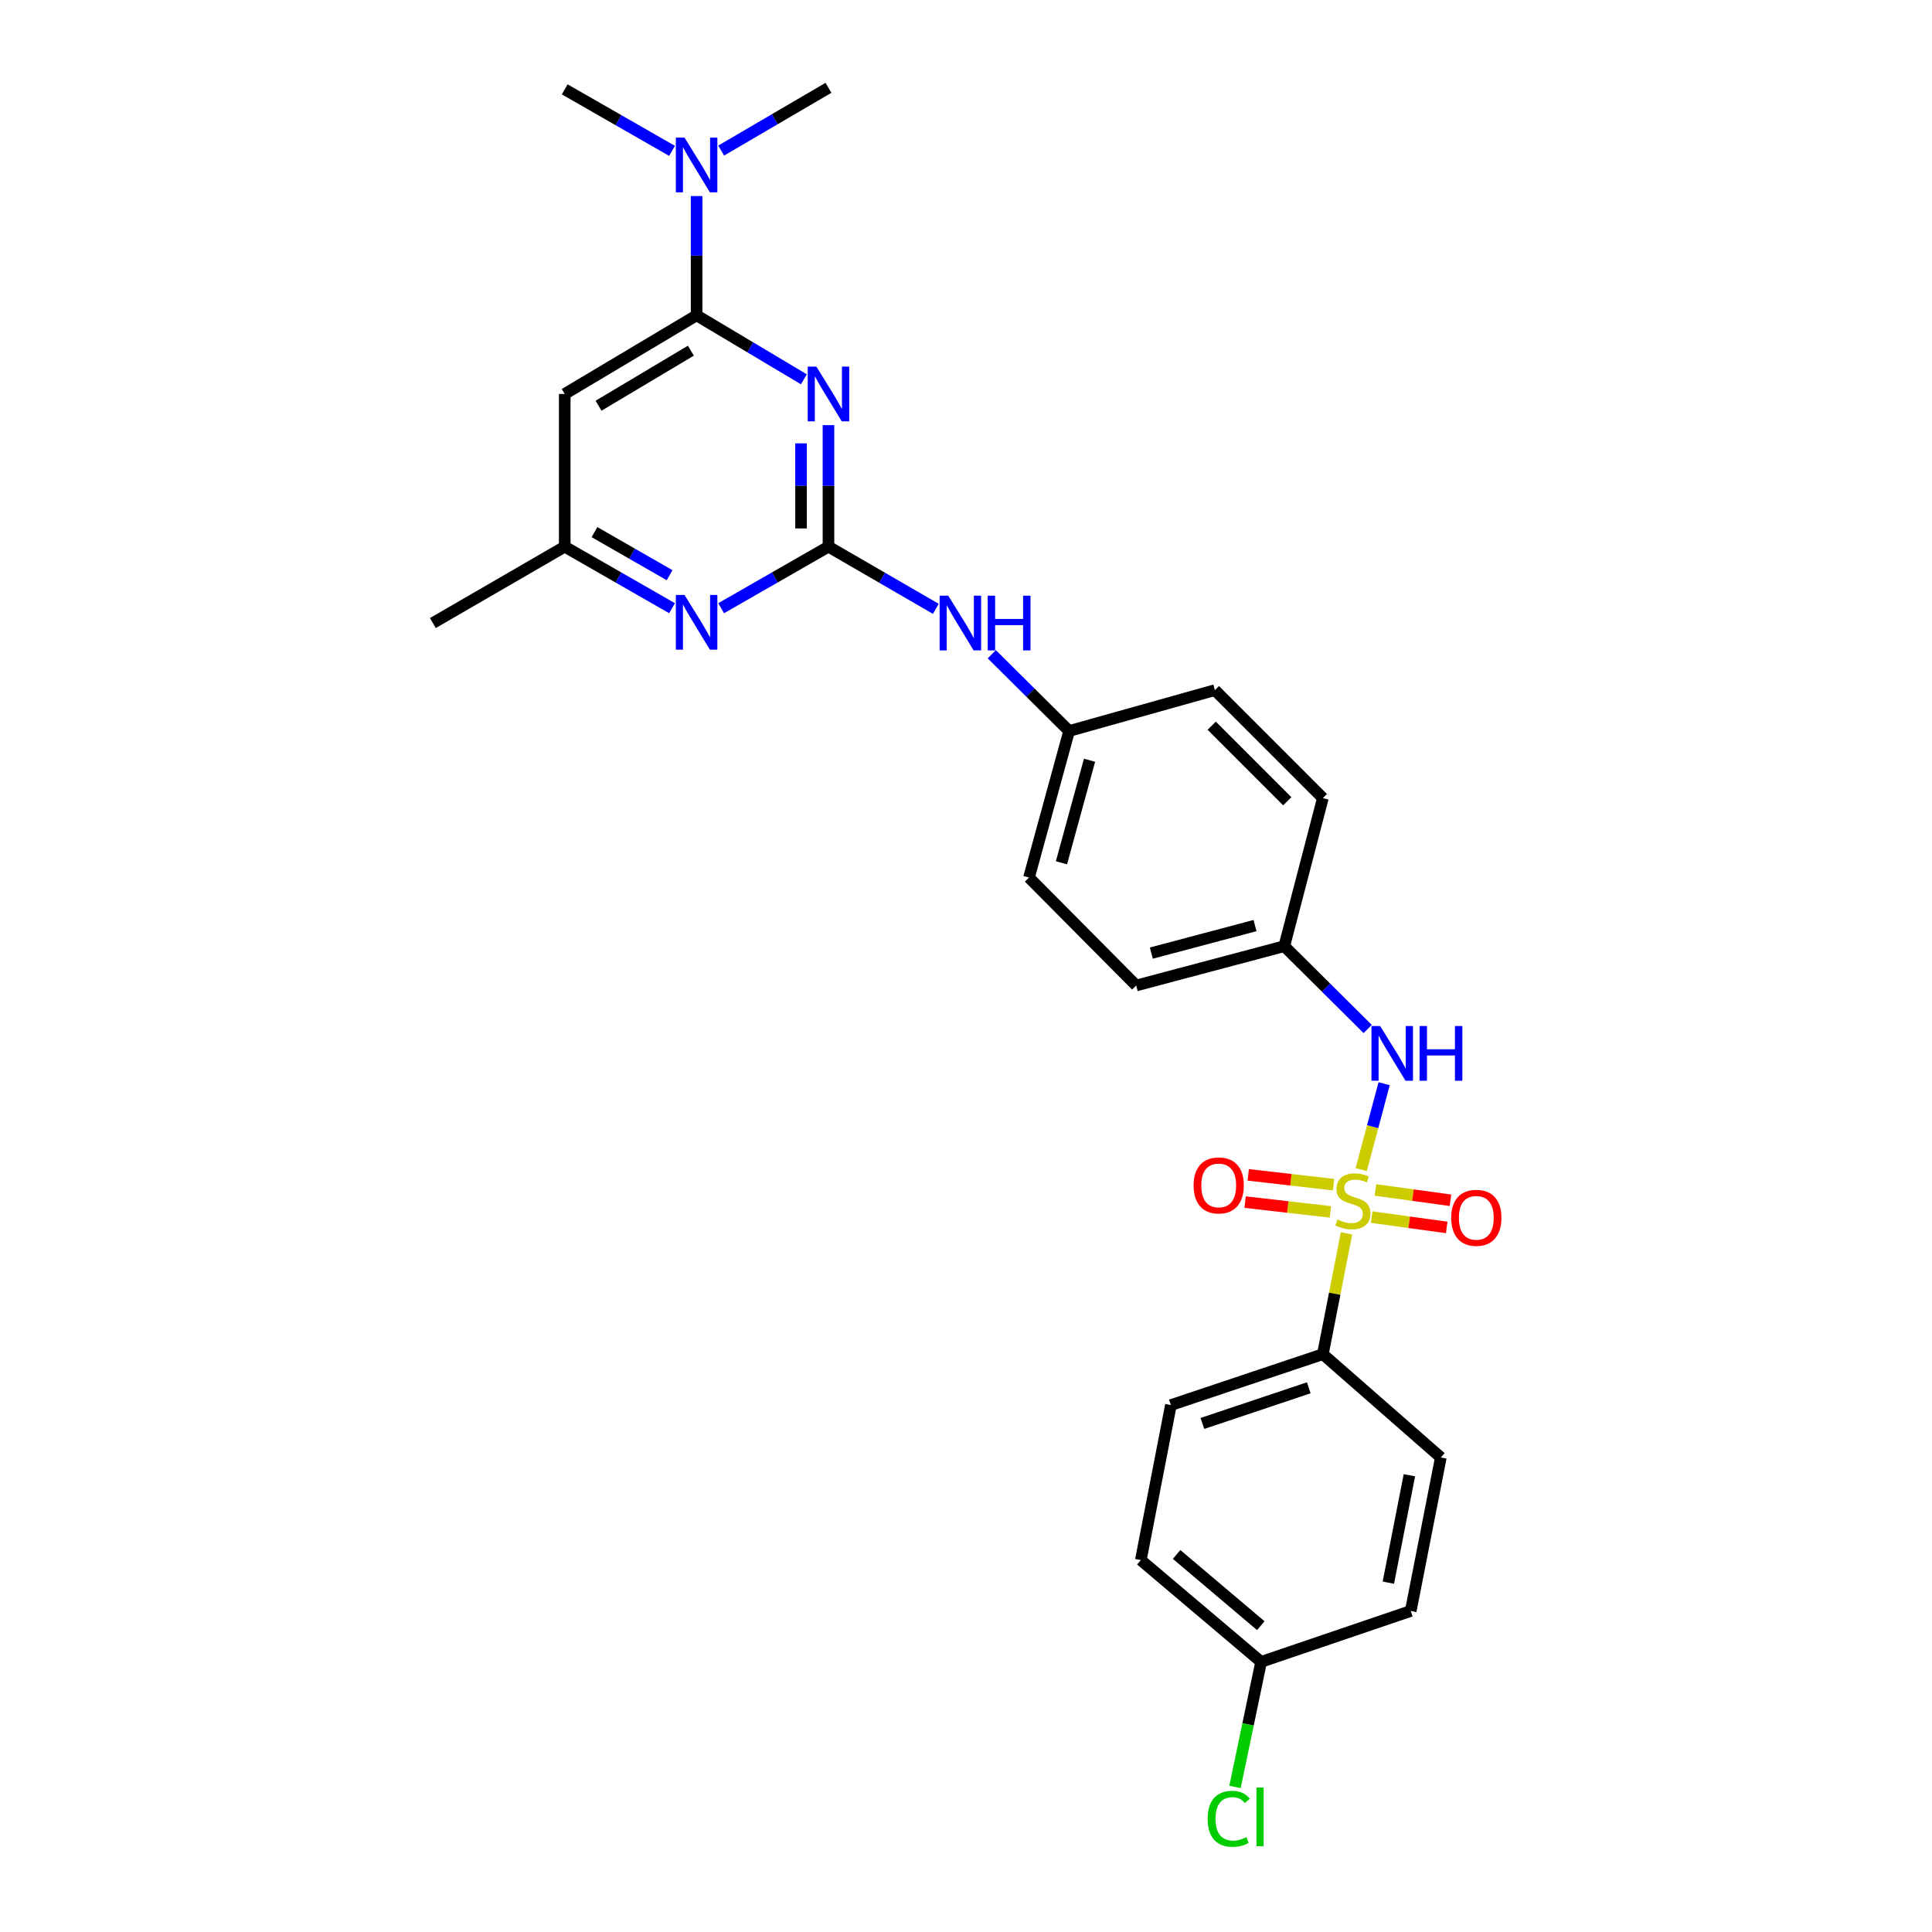 <?xml version='1.0' encoding='iso-8859-1'?>
<svg version='1.1' baseProfile='full'
              xmlns='http://www.w3.org/2000/svg'
                      xmlns:rdkit='http://www.rdkit.org/xml'
                      xmlns:xlink='http://www.w3.org/1999/xlink'
                  xml:space='preserve'
width='1000px' height='1000px' viewBox='0 0 1000 1000'>
<!-- END OF HEADER -->
<rect style='opacity:1.0;fill:#FFFFFF;stroke:none' width='1000' height='1000' x='0' y='0'> </rect>
<path class='bond-3' d='M 704.561,605.384 L 710.492,583.162' style='fill:none;fill-rule:evenodd;stroke:#CCCC00;stroke-width:6px;stroke-linecap:butt;stroke-linejoin:miter;stroke-opacity:1' />
<path class='bond-3' d='M 710.492,583.162 L 716.423,560.939' style='fill:none;fill-rule:evenodd;stroke:#0000FF;stroke-width:6px;stroke-linecap:butt;stroke-linejoin:miter;stroke-opacity:1' />
<path class='bond-6' d='M 696.956,638.381 L 690.833,669.65' style='fill:none;fill-rule:evenodd;stroke:#CCCC00;stroke-width:6px;stroke-linecap:butt;stroke-linejoin:miter;stroke-opacity:1' />
<path class='bond-6' d='M 690.833,669.65 L 684.71,700.918' style='fill:none;fill-rule:evenodd;stroke:#000000;stroke-width:6px;stroke-linecap:butt;stroke-linejoin:miter;stroke-opacity:1' />
<path class='bond-8' d='M 690.249,613.183 L 668.168,610.644' style='fill:none;fill-rule:evenodd;stroke:#CCCC00;stroke-width:6px;stroke-linecap:butt;stroke-linejoin:miter;stroke-opacity:1' />
<path class='bond-8' d='M 668.168,610.644 L 646.087,608.105' style='fill:none;fill-rule:evenodd;stroke:#FF0000;stroke-width:6px;stroke-linecap:butt;stroke-linejoin:miter;stroke-opacity:1' />
<path class='bond-8' d='M 688.628,627.282 L 666.547,624.744' style='fill:none;fill-rule:evenodd;stroke:#CCCC00;stroke-width:6px;stroke-linecap:butt;stroke-linejoin:miter;stroke-opacity:1' />
<path class='bond-8' d='M 666.547,624.744 L 644.466,622.205' style='fill:none;fill-rule:evenodd;stroke:#FF0000;stroke-width:6px;stroke-linecap:butt;stroke-linejoin:miter;stroke-opacity:1' />
<path class='bond-9' d='M 709.991,629.978 L 729.408,632.649' style='fill:none;fill-rule:evenodd;stroke:#CCCC00;stroke-width:6px;stroke-linecap:butt;stroke-linejoin:miter;stroke-opacity:1' />
<path class='bond-9' d='M 729.408,632.649 L 748.825,635.319' style='fill:none;fill-rule:evenodd;stroke:#FF0000;stroke-width:6px;stroke-linecap:butt;stroke-linejoin:miter;stroke-opacity:1' />
<path class='bond-9' d='M 711.925,615.918 L 731.342,618.588' style='fill:none;fill-rule:evenodd;stroke:#CCCC00;stroke-width:6px;stroke-linecap:butt;stroke-linejoin:miter;stroke-opacity:1' />
<path class='bond-9' d='M 731.342,618.588 L 750.759,621.259' style='fill:none;fill-rule:evenodd;stroke:#FF0000;stroke-width:6px;stroke-linecap:butt;stroke-linejoin:miter;stroke-opacity:1' />
<path class='bond-0' d='M 428.813,220.053 L 428.813,251.504' style='fill:none;fill-rule:evenodd;stroke:#0000FF;stroke-width:6px;stroke-linecap:butt;stroke-linejoin:miter;stroke-opacity:1' />
<path class='bond-0' d='M 428.813,251.504 L 428.813,282.955' style='fill:none;fill-rule:evenodd;stroke:#000000;stroke-width:6px;stroke-linecap:butt;stroke-linejoin:miter;stroke-opacity:1' />
<path class='bond-0' d='M 414.62,229.489 L 414.62,251.504' style='fill:none;fill-rule:evenodd;stroke:#0000FF;stroke-width:6px;stroke-linecap:butt;stroke-linejoin:miter;stroke-opacity:1' />
<path class='bond-0' d='M 414.62,251.504 L 414.62,273.52' style='fill:none;fill-rule:evenodd;stroke:#000000;stroke-width:6px;stroke-linecap:butt;stroke-linejoin:miter;stroke-opacity:1' />
<path class='bond-2' d='M 416.087,196.328 L 388.324,179.772' style='fill:none;fill-rule:evenodd;stroke:#0000FF;stroke-width:6px;stroke-linecap:butt;stroke-linejoin:miter;stroke-opacity:1' />
<path class='bond-2' d='M 388.324,179.772 L 360.562,163.215' style='fill:none;fill-rule:evenodd;stroke:#000000;stroke-width:6px;stroke-linecap:butt;stroke-linejoin:miter;stroke-opacity:1' />
<path class='bond-1' d='M 428.813,282.955 L 456.595,299.042' style='fill:none;fill-rule:evenodd;stroke:#000000;stroke-width:6px;stroke-linecap:butt;stroke-linejoin:miter;stroke-opacity:1' />
<path class='bond-1' d='M 456.595,299.042 L 484.376,315.129' style='fill:none;fill-rule:evenodd;stroke:#0000FF;stroke-width:6px;stroke-linecap:butt;stroke-linejoin:miter;stroke-opacity:1' />
<path class='bond-4' d='M 428.813,282.955 L 401.041,298.882' style='fill:none;fill-rule:evenodd;stroke:#000000;stroke-width:6px;stroke-linecap:butt;stroke-linejoin:miter;stroke-opacity:1' />
<path class='bond-4' d='M 401.041,298.882 L 373.269,314.809' style='fill:none;fill-rule:evenodd;stroke:#0000FF;stroke-width:6px;stroke-linecap:butt;stroke-linejoin:miter;stroke-opacity:1' />
<path class='bond-11' d='M 360.562,163.215 L 360.562,132.349' style='fill:none;fill-rule:evenodd;stroke:#000000;stroke-width:6px;stroke-linecap:butt;stroke-linejoin:miter;stroke-opacity:1' />
<path class='bond-11' d='M 360.562,132.349 L 360.562,101.482' style='fill:none;fill-rule:evenodd;stroke:#0000FF;stroke-width:6px;stroke-linecap:butt;stroke-linejoin:miter;stroke-opacity:1' />
<path class='bond-29' d='M 360.562,163.215 L 292.302,203.917' style='fill:none;fill-rule:evenodd;stroke:#000000;stroke-width:6px;stroke-linecap:butt;stroke-linejoin:miter;stroke-opacity:1' />
<path class='bond-29' d='M 357.591,181.511 L 309.81,210.002' style='fill:none;fill-rule:evenodd;stroke:#000000;stroke-width:6px;stroke-linecap:butt;stroke-linejoin:miter;stroke-opacity:1' />
<path class='bond-14' d='M 707.909,532.604 L 686.323,511.17' style='fill:none;fill-rule:evenodd;stroke:#0000FF;stroke-width:6px;stroke-linecap:butt;stroke-linejoin:miter;stroke-opacity:1' />
<path class='bond-14' d='M 686.323,511.17 L 664.737,489.737' style='fill:none;fill-rule:evenodd;stroke:#000000;stroke-width:6px;stroke-linecap:butt;stroke-linejoin:miter;stroke-opacity:1' />
<path class='bond-10' d='M 347.855,314.81 L 320.078,298.883' style='fill:none;fill-rule:evenodd;stroke:#0000FF;stroke-width:6px;stroke-linecap:butt;stroke-linejoin:miter;stroke-opacity:1' />
<path class='bond-10' d='M 320.078,298.883 L 292.302,282.955' style='fill:none;fill-rule:evenodd;stroke:#000000;stroke-width:6px;stroke-linecap:butt;stroke-linejoin:miter;stroke-opacity:1' />
<path class='bond-10' d='M 346.582,297.719 L 327.138,286.57' style='fill:none;fill-rule:evenodd;stroke:#0000FF;stroke-width:6px;stroke-linecap:butt;stroke-linejoin:miter;stroke-opacity:1' />
<path class='bond-10' d='M 327.138,286.57 L 307.695,275.421' style='fill:none;fill-rule:evenodd;stroke:#000000;stroke-width:6px;stroke-linecap:butt;stroke-linejoin:miter;stroke-opacity:1' />
<path class='bond-5' d='M 292.302,203.917 L 292.302,282.955' style='fill:none;fill-rule:evenodd;stroke:#000000;stroke-width:6px;stroke-linecap:butt;stroke-linejoin:miter;stroke-opacity:1' />
<path class='bond-12' d='M 684.71,700.918 L 606.058,727.261' style='fill:none;fill-rule:evenodd;stroke:#000000;stroke-width:6px;stroke-linecap:butt;stroke-linejoin:miter;stroke-opacity:1' />
<path class='bond-12' d='M 677.419,718.327 L 622.363,736.768' style='fill:none;fill-rule:evenodd;stroke:#000000;stroke-width:6px;stroke-linecap:butt;stroke-linejoin:miter;stroke-opacity:1' />
<path class='bond-13' d='M 684.71,700.918 L 745.77,754.393' style='fill:none;fill-rule:evenodd;stroke:#000000;stroke-width:6px;stroke-linecap:butt;stroke-linejoin:miter;stroke-opacity:1' />
<path class='bond-7' d='M 513.348,338.633 L 533.359,358.502' style='fill:none;fill-rule:evenodd;stroke:#0000FF;stroke-width:6px;stroke-linecap:butt;stroke-linejoin:miter;stroke-opacity:1' />
<path class='bond-7' d='M 533.359,358.502 L 553.371,378.371' style='fill:none;fill-rule:evenodd;stroke:#000000;stroke-width:6px;stroke-linecap:butt;stroke-linejoin:miter;stroke-opacity:1' />
<path class='bond-26' d='M 292.302,282.955 L 224.05,322.49' style='fill:none;fill-rule:evenodd;stroke:#000000;stroke-width:6px;stroke-linecap:butt;stroke-linejoin:miter;stroke-opacity:1' />
<path class='bond-24' d='M 373.278,77.938 L 401.046,61.696' style='fill:none;fill-rule:evenodd;stroke:#0000FF;stroke-width:6px;stroke-linecap:butt;stroke-linejoin:miter;stroke-opacity:1' />
<path class='bond-24' d='M 401.046,61.696 L 428.813,45.455' style='fill:none;fill-rule:evenodd;stroke:#000000;stroke-width:6px;stroke-linecap:butt;stroke-linejoin:miter;stroke-opacity:1' />
<path class='bond-25' d='M 347.855,78.092 L 320.078,62.172' style='fill:none;fill-rule:evenodd;stroke:#0000FF;stroke-width:6px;stroke-linecap:butt;stroke-linejoin:miter;stroke-opacity:1' />
<path class='bond-25' d='M 320.078,62.172 L 292.302,46.251' style='fill:none;fill-rule:evenodd;stroke:#000000;stroke-width:6px;stroke-linecap:butt;stroke-linejoin:miter;stroke-opacity:1' />
<path class='bond-18' d='M 606.058,727.261 L 590.493,807.506' style='fill:none;fill-rule:evenodd;stroke:#000000;stroke-width:6px;stroke-linecap:butt;stroke-linejoin:miter;stroke-opacity:1' />
<path class='bond-17' d='M 745.77,754.393 L 730.198,833.834' style='fill:none;fill-rule:evenodd;stroke:#000000;stroke-width:6px;stroke-linecap:butt;stroke-linejoin:miter;stroke-opacity:1' />
<path class='bond-17' d='M 729.507,763.579 L 718.606,819.187' style='fill:none;fill-rule:evenodd;stroke:#000000;stroke-width:6px;stroke-linecap:butt;stroke-linejoin:miter;stroke-opacity:1' />
<path class='bond-20' d='M 664.737,489.737 L 588.088,510.096' style='fill:none;fill-rule:evenodd;stroke:#000000;stroke-width:6px;stroke-linecap:butt;stroke-linejoin:miter;stroke-opacity:1' />
<path class='bond-20' d='M 649.596,479.073 L 595.942,493.325' style='fill:none;fill-rule:evenodd;stroke:#000000;stroke-width:6px;stroke-linecap:butt;stroke-linejoin:miter;stroke-opacity:1' />
<path class='bond-21' d='M 664.737,489.737 L 684.71,413.088' style='fill:none;fill-rule:evenodd;stroke:#000000;stroke-width:6px;stroke-linecap:butt;stroke-linejoin:miter;stroke-opacity:1' />
<path class='bond-15' d='M 553.371,378.371 L 628.829,357.207' style='fill:none;fill-rule:evenodd;stroke:#000000;stroke-width:6px;stroke-linecap:butt;stroke-linejoin:miter;stroke-opacity:1' />
<path class='bond-28' d='M 553.371,378.371 L 532.602,454.215' style='fill:none;fill-rule:evenodd;stroke:#000000;stroke-width:6px;stroke-linecap:butt;stroke-linejoin:miter;stroke-opacity:1' />
<path class='bond-28' d='M 563.944,393.496 L 549.406,446.587' style='fill:none;fill-rule:evenodd;stroke:#000000;stroke-width:6px;stroke-linecap:butt;stroke-linejoin:miter;stroke-opacity:1' />
<path class='bond-16' d='M 652.752,860.185 L 730.198,833.834' style='fill:none;fill-rule:evenodd;stroke:#000000;stroke-width:6px;stroke-linecap:butt;stroke-linejoin:miter;stroke-opacity:1' />
<path class='bond-19' d='M 652.752,860.185 L 645.994,892.549' style='fill:none;fill-rule:evenodd;stroke:#000000;stroke-width:6px;stroke-linecap:butt;stroke-linejoin:miter;stroke-opacity:1' />
<path class='bond-19' d='M 645.994,892.549 L 639.235,924.912' style='fill:none;fill-rule:evenodd;stroke:#00CC00;stroke-width:6px;stroke-linecap:butt;stroke-linejoin:miter;stroke-opacity:1' />
<path class='bond-27' d='M 652.752,860.185 L 590.493,807.506' style='fill:none;fill-rule:evenodd;stroke:#000000;stroke-width:6px;stroke-linecap:butt;stroke-linejoin:miter;stroke-opacity:1' />
<path class='bond-27' d='M 652.581,841.448 L 608.999,804.573' style='fill:none;fill-rule:evenodd;stroke:#000000;stroke-width:6px;stroke-linecap:butt;stroke-linejoin:miter;stroke-opacity:1' />
<path class='bond-22' d='M 588.088,510.096 L 532.602,454.215' style='fill:none;fill-rule:evenodd;stroke:#000000;stroke-width:6px;stroke-linecap:butt;stroke-linejoin:miter;stroke-opacity:1' />
<path class='bond-23' d='M 684.71,413.088 L 628.829,357.207' style='fill:none;fill-rule:evenodd;stroke:#000000;stroke-width:6px;stroke-linecap:butt;stroke-linejoin:miter;stroke-opacity:1' />
<path class='bond-23' d='M 666.292,414.742 L 627.176,375.625' style='fill:none;fill-rule:evenodd;stroke:#000000;stroke-width:6px;stroke-linecap:butt;stroke-linejoin:miter;stroke-opacity:1' />
<path  class='atom-0' d='M 692.267 631.198
Q 692.587 631.318, 693.907 631.878
Q 695.227 632.438, 696.667 632.798
Q 698.147 633.118, 699.587 633.118
Q 702.267 633.118, 703.827 631.838
Q 705.387 630.518, 705.387 628.238
Q 705.387 626.678, 704.587 625.718
Q 703.827 624.758, 702.627 624.238
Q 701.427 623.718, 699.427 623.118
Q 696.907 622.358, 695.387 621.638
Q 693.907 620.918, 692.827 619.398
Q 691.787 617.878, 691.787 615.318
Q 691.787 611.758, 694.187 609.558
Q 696.627 607.358, 701.427 607.358
Q 704.707 607.358, 708.427 608.918
L 707.507 611.998
Q 704.107 610.598, 701.547 610.598
Q 698.787 610.598, 697.267 611.758
Q 695.747 612.878, 695.787 614.838
Q 695.787 616.358, 696.547 617.278
Q 697.347 618.198, 698.467 618.718
Q 699.627 619.238, 701.547 619.838
Q 704.107 620.638, 705.627 621.438
Q 707.147 622.238, 708.227 623.878
Q 709.347 625.478, 709.347 628.238
Q 709.347 632.158, 706.707 634.278
Q 704.107 636.358, 699.747 636.358
Q 697.227 636.358, 695.307 635.798
Q 693.427 635.278, 691.187 634.358
L 692.267 631.198
' fill='#CCCC00'/>
<path  class='atom-1' d='M 422.553 189.757
L 431.833 204.757
Q 432.753 206.237, 434.233 208.917
Q 435.713 211.597, 435.793 211.757
L 435.793 189.757
L 439.553 189.757
L 439.553 218.077
L 435.673 218.077
L 425.713 201.677
Q 424.553 199.757, 423.313 197.557
Q 422.113 195.357, 421.753 194.677
L 421.753 218.077
L 418.073 218.077
L 418.073 189.757
L 422.553 189.757
' fill='#0000FF'/>
<path  class='atom-4' d='M 714.357 531.063
L 723.637 546.063
Q 724.557 547.543, 726.037 550.223
Q 727.517 552.903, 727.597 553.063
L 727.597 531.063
L 731.357 531.063
L 731.357 559.383
L 727.477 559.383
L 717.517 542.983
Q 716.357 541.063, 715.117 538.863
Q 713.917 536.663, 713.557 535.983
L 713.557 559.383
L 709.877 559.383
L 709.877 531.063
L 714.357 531.063
' fill='#0000FF'/>
<path  class='atom-4' d='M 734.757 531.063
L 738.597 531.063
L 738.597 543.103
L 753.077 543.103
L 753.077 531.063
L 756.917 531.063
L 756.917 559.383
L 753.077 559.383
L 753.077 546.303
L 738.597 546.303
L 738.597 559.383
L 734.757 559.383
L 734.757 531.063
' fill='#0000FF'/>
<path  class='atom-5' d='M 354.302 307.936
L 363.582 322.936
Q 364.502 324.416, 365.982 327.096
Q 367.462 329.776, 367.542 329.936
L 367.542 307.936
L 371.302 307.936
L 371.302 336.256
L 367.422 336.256
L 357.462 319.856
Q 356.302 317.936, 355.062 315.736
Q 353.862 313.536, 353.502 312.856
L 353.502 336.256
L 349.822 336.256
L 349.822 307.936
L 354.302 307.936
' fill='#0000FF'/>
<path  class='atom-8' d='M 490.829 308.33
L 500.109 323.33
Q 501.029 324.81, 502.509 327.49
Q 503.989 330.17, 504.069 330.33
L 504.069 308.33
L 507.829 308.33
L 507.829 336.65
L 503.949 336.65
L 493.989 320.25
Q 492.829 318.33, 491.589 316.13
Q 490.389 313.93, 490.029 313.25
L 490.029 336.65
L 486.349 336.65
L 486.349 308.33
L 490.829 308.33
' fill='#0000FF'/>
<path  class='atom-8' d='M 511.229 308.33
L 515.069 308.33
L 515.069 320.37
L 529.549 320.37
L 529.549 308.33
L 533.389 308.33
L 533.389 336.65
L 529.549 336.65
L 529.549 323.57
L 515.069 323.57
L 515.069 336.65
L 511.229 336.65
L 511.229 308.33
' fill='#0000FF'/>
<path  class='atom-9' d='M 617.801 613.57
Q 617.801 606.77, 621.161 602.97
Q 624.521 599.17, 630.801 599.17
Q 637.081 599.17, 640.441 602.97
Q 643.801 606.77, 643.801 613.57
Q 643.801 620.45, 640.401 624.37
Q 637.001 628.25, 630.801 628.25
Q 624.561 628.25, 621.161 624.37
Q 617.801 620.49, 617.801 613.57
M 630.801 625.05
Q 635.121 625.05, 637.441 622.17
Q 639.801 619.25, 639.801 613.57
Q 639.801 608.01, 637.441 605.21
Q 635.121 602.37, 630.801 602.37
Q 626.481 602.37, 624.121 605.17
Q 621.801 607.97, 621.801 613.57
Q 621.801 619.29, 624.121 622.17
Q 626.481 625.05, 630.801 625.05
' fill='#FF0000'/>
<path  class='atom-10' d='M 751.134 630.341
Q 751.134 623.541, 754.494 619.741
Q 757.854 615.941, 764.134 615.941
Q 770.414 615.941, 773.774 619.741
Q 777.134 623.541, 777.134 630.341
Q 777.134 637.221, 773.734 641.141
Q 770.334 645.021, 764.134 645.021
Q 757.894 645.021, 754.494 641.141
Q 751.134 637.261, 751.134 630.341
M 764.134 641.821
Q 768.454 641.821, 770.774 638.941
Q 773.134 636.021, 773.134 630.341
Q 773.134 624.781, 770.774 621.981
Q 768.454 619.141, 764.134 619.141
Q 759.814 619.141, 757.454 621.941
Q 755.134 624.741, 755.134 630.341
Q 755.134 636.061, 757.454 638.941
Q 759.814 641.821, 764.134 641.821
' fill='#FF0000'/>
<path  class='atom-12' d='M 354.302 71.216
L 363.582 86.216
Q 364.502 87.696, 365.982 90.376
Q 367.462 93.056, 367.542 93.216
L 367.542 71.216
L 371.302 71.216
L 371.302 99.536
L 367.422 99.536
L 357.462 83.136
Q 356.302 81.216, 355.062 79.016
Q 353.862 76.816, 353.502 76.136
L 353.502 99.536
L 349.822 99.536
L 349.822 71.216
L 354.302 71.216
' fill='#0000FF'/>
<path  class='atom-20' d='M 625.077 941.402
Q 625.077 934.362, 628.357 930.682
Q 631.677 926.962, 637.957 926.962
Q 643.797 926.962, 646.917 931.082
L 644.277 933.242
Q 641.997 930.242, 637.957 930.242
Q 633.677 930.242, 631.397 933.122
Q 629.157 935.962, 629.157 941.402
Q 629.157 947.002, 631.477 949.882
Q 633.837 952.762, 638.397 952.762
Q 641.517 952.762, 645.157 950.882
L 646.277 953.882
Q 644.797 954.842, 642.557 955.402
Q 640.317 955.962, 637.837 955.962
Q 631.677 955.962, 628.357 952.202
Q 625.077 948.442, 625.077 941.402
' fill='#00CC00'/>
<path  class='atom-20' d='M 650.357 925.242
L 654.037 925.242
L 654.037 955.602
L 650.357 955.602
L 650.357 925.242
' fill='#00CC00'/>
</svg>
